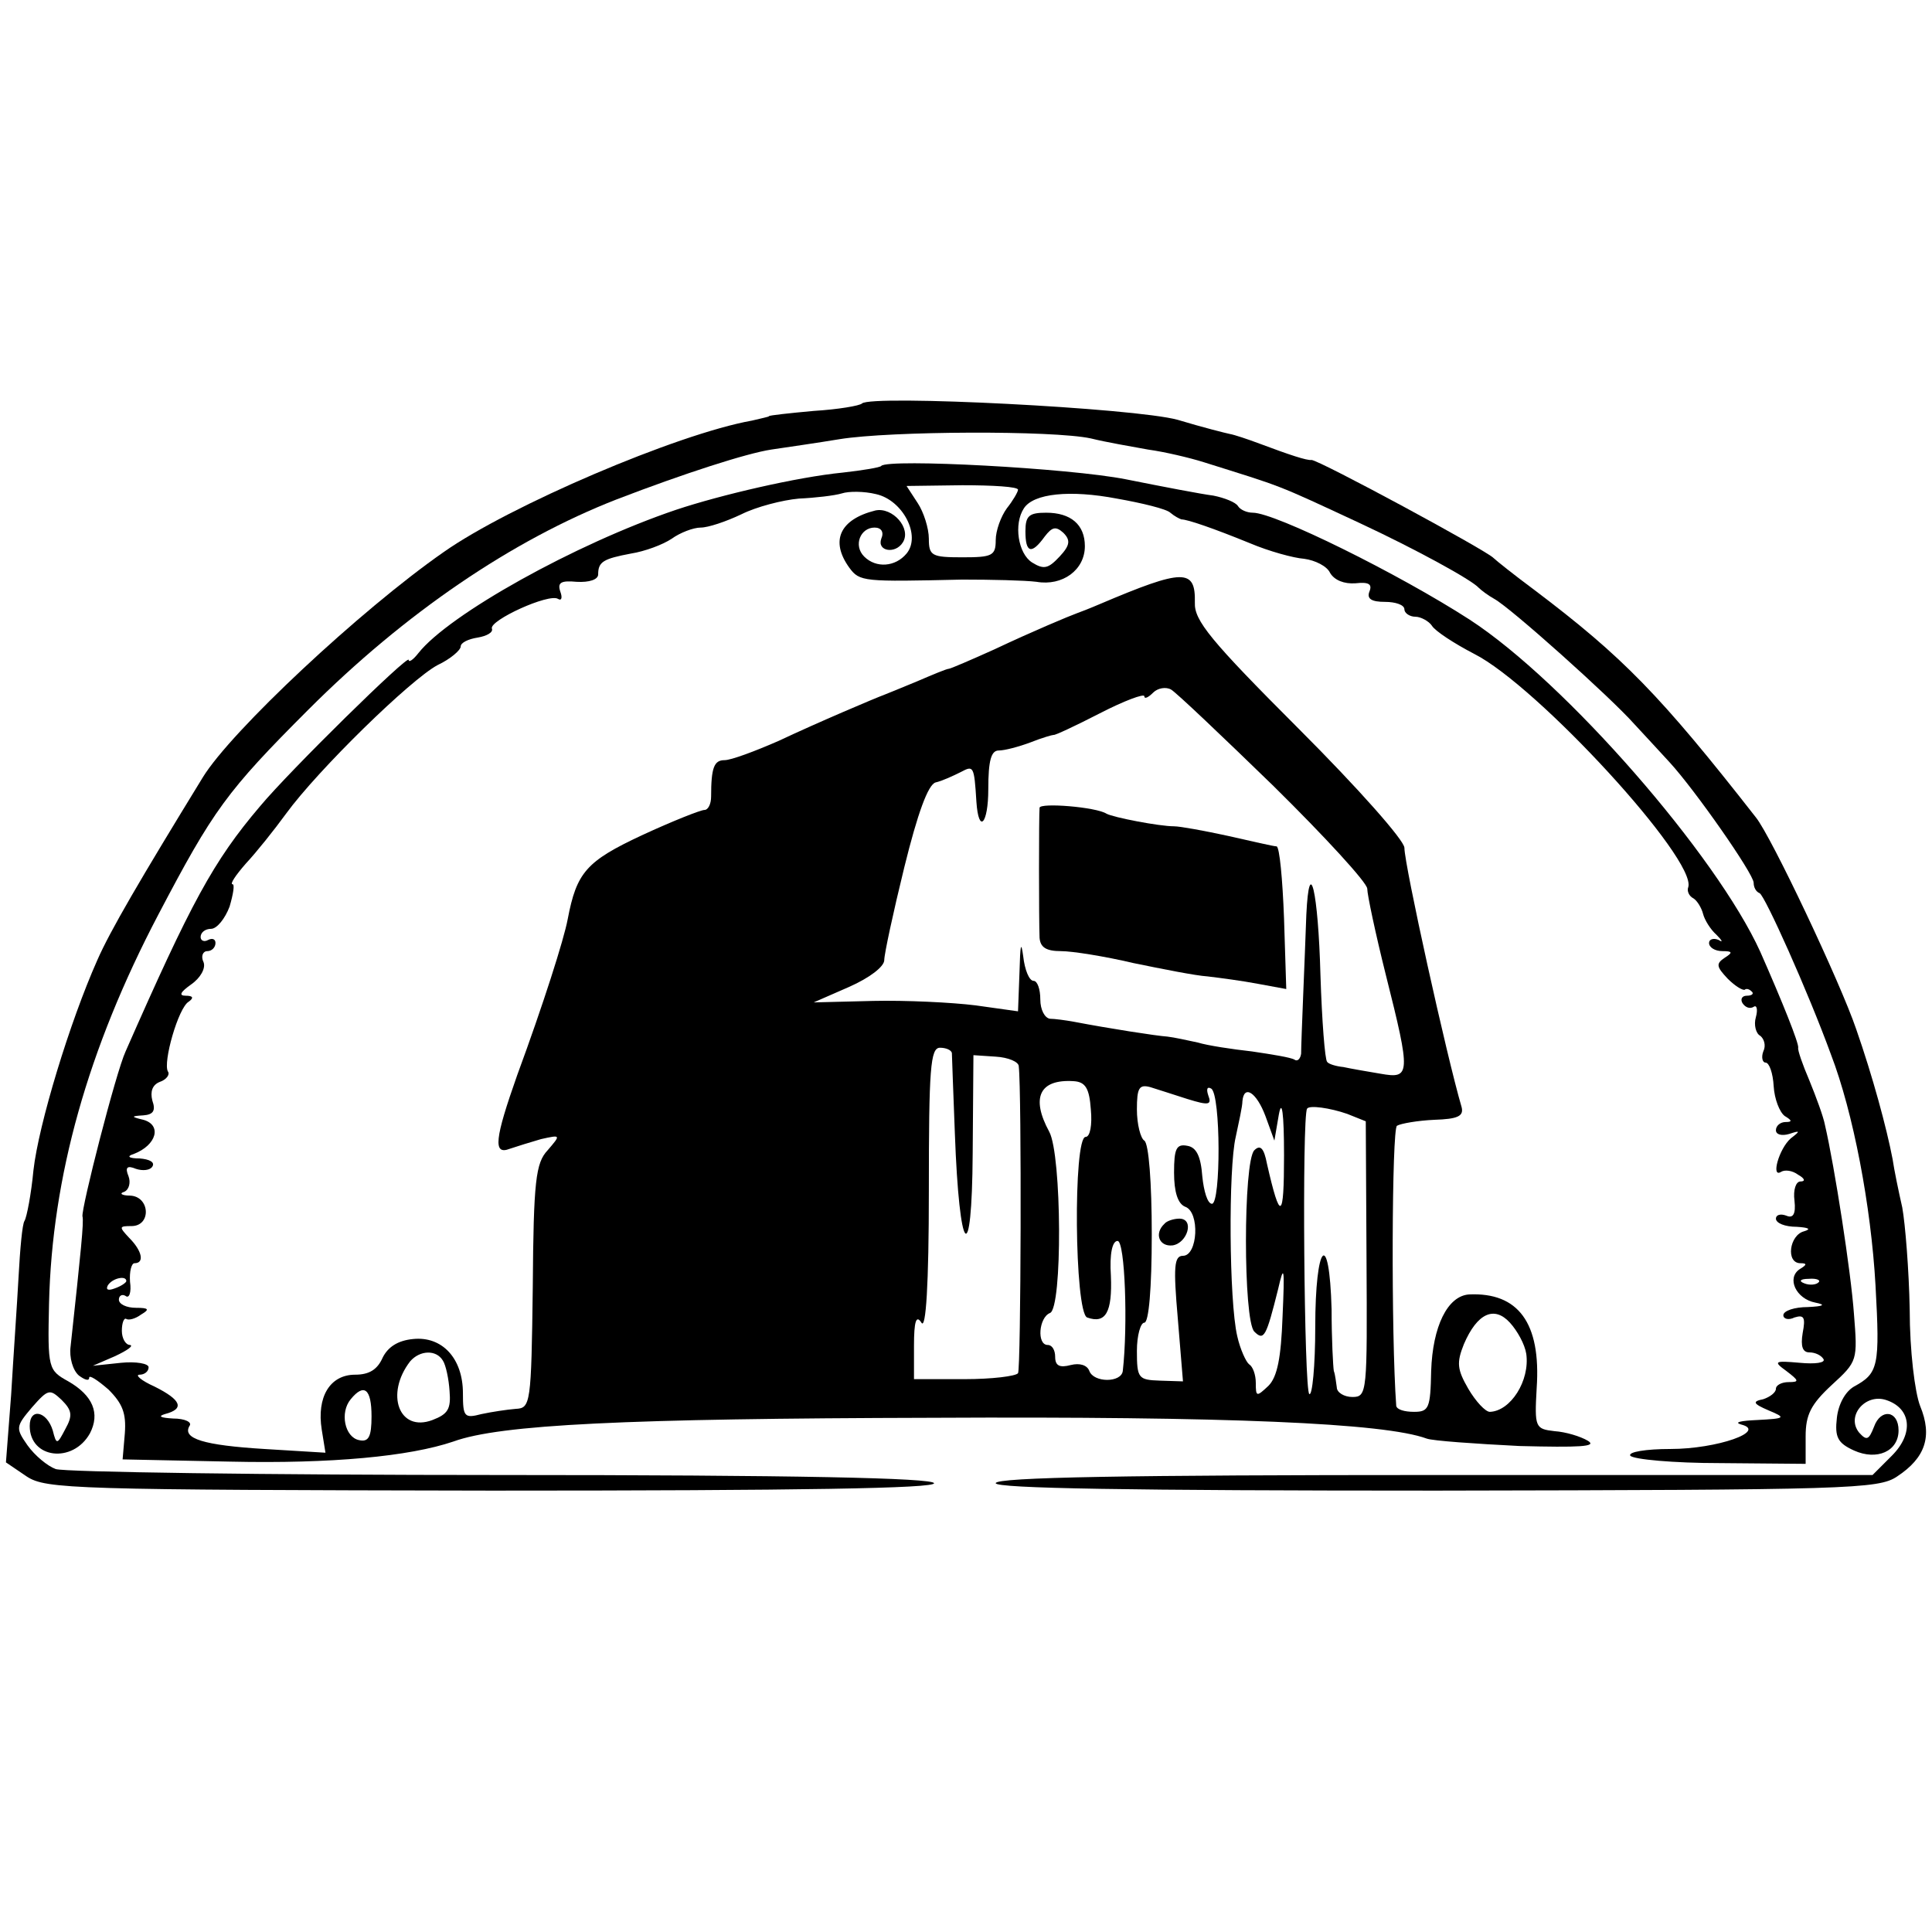 <?xml version="1.0" standalone="no"?>
<!DOCTYPE svg PUBLIC "-//W3C//DTD SVG 20010904//EN"
 "http://www.w3.org/TR/2001/REC-SVG-20010904/DTD/svg10.dtd">
<svg version="1.0" xmlns="http://www.w3.org/2000/svg"
 width="260pt" height="260pt" viewBox="0 0 260 260"
 preserveAspectRatio="xMidYMid meet">
<g transform="translate(0,260) scale(0.1,-0.1)"
fill="#000000" stroke="none">
<path d="M1160 2057 c-3 -3 -32 -8 -65 -10 -33 -3 -60 -6 -60 -7 0 -1 -11 -3
-23 -6 -101 -18 -327 -115 -415 -177 -112 -78 -286 -241 -324 -303 -84 -137
-125 -207 -142 -246 -37 -83 -79 -221 -86 -283 -3 -32 -9 -63 -12 -68 -3 -4
-6 -38 -8 -75 -2 -37 -7 -108 -10 -159 l-7 -91 28 -19 c26 -17 63 -18 626 -19
416 0 597 3 595 10 -2 7 -186 11 -583 11 -318 0 -588 4 -599 8 -11 4 -28 18
-38 32 -16 23 -16 25 6 51 22 25 24 25 40 10 14 -14 15 -21 5 -39 -11 -21 -12
-22 -17 -2 -8 26 -31 31 -31 6 0 -44 58 -51 81 -10 14 27 4 51 -29 70 -27 15
-28 17 -26 105 4 170 52 342 147 523 74 141 92 166 202 276 130 130 274 228
415 283 91 35 175 62 208 67 20 3 62 9 92 14 68 11 287 12 338 1 20 -5 55 -11
77 -15 22 -3 56 -11 75 -17 108 -34 94 -28 210 -82 75 -35 150 -76 160 -87 3
-3 12 -10 21 -15 22 -12 156 -132 188 -168 14 -15 36 -39 48 -52 34 -37 113
-150 113 -162 0 -6 3 -12 8 -14 7 -3 65 -132 96 -217 30 -78 54 -204 60 -311
6 -109 4 -118 -29 -136 -12 -7 -21 -24 -23 -42 -3 -26 1 -34 23 -44 31 -14 60
-1 60 27 0 27 -24 30 -33 5 -7 -18 -10 -19 -20 -8 -18 22 8 53 36 44 34 -11
38 -45 8 -75 l-26 -26 -590 0 c-410 0 -590 -3 -590 -11 0 -7 180 -10 593 -10
554 1 595 2 620 19 38 25 48 54 31 95 -7 18 -14 74 -14 130 -1 53 -6 115 -10
137 -5 22 -11 51 -13 65 -8 42 -27 112 -49 175 -21 62 -114 259 -135 285 -129
165 -179 216 -298 306 -27 20 -52 40 -55 43 -9 10 -235 132 -245 132 -6 -1
-30 7 -70 22 -16 6 -34 12 -40 13 -5 1 -37 9 -70 19 -58 16 -413 34 -425 22z"/>
<path d="M1186 1973 c-1 -2 -25 -6 -52 -9 -61 -6 -164 -30 -224 -50 -136 -46
-306 -141 -347 -193 -7 -9 -13 -13 -13 -9 0 8 -160 -149 -200 -197 -63 -74
-93 -130 -181 -330 -13 -28 -60 -212 -58 -222 2 -7 -2 -46 -16 -175 -2 -15 3
-32 11 -39 8 -6 14 -8 14 -3 0 4 11 -3 26 -16 19 -19 24 -32 22 -59 l-3 -35
145 -3 c136 -3 241 7 300 27 63 23 232 31 645 32 397 2 608 -7 665 -28 8 -3
65 -7 125 -10 80 -2 105 -1 92 7 -10 6 -30 12 -45 13 -26 3 -27 5 -24 58 6 88
-25 129 -91 126 -29 -2 -49 -43 -51 -103 -1 -50 -3 -55 -23 -55 -13 0 -23 3
-24 8 -7 96 -6 373 1 377 5 3 28 7 50 8 32 1 40 5 37 17 -20 68 -77 326 -77
349 0 10 -62 80 -142 160 -119 119 -141 146 -140 170 1 46 -15 46 -128 -2 -14
-6 -27 -11 -30 -12 -11 -4 -59 -24 -112 -49 -31 -14 -59 -26 -61 -26 -3 0 -22
-8 -43 -17 -22 -9 -41 -17 -44 -18 -11 -4 -89 -37 -142 -62 -32 -14 -64 -26
-73 -26 -14 0 -18 -10 -18 -49 0 -10 -4 -18 -9 -18 -5 0 -43 -15 -84 -34 -75
-35 -88 -50 -100 -113 -5 -27 -33 -115 -68 -210 -30 -85 -33 -108 -10 -99 9 3
28 9 42 13 27 6 27 6 9 -15 -16 -17 -19 -41 -20 -184 -2 -158 -3 -163 -23
-164 -12 -1 -32 -4 -46 -7 -23 -6 -25 -4 -25 28 0 47 -28 77 -67 73 -21 -2
-34 -11 -41 -25 -7 -16 -18 -23 -37 -23 -34 0 -52 -30 -45 -74 l5 -31 -82 5
c-82 5 -111 14 -101 31 4 5 -6 10 -22 10 -17 1 -21 3 -11 6 27 7 22 19 -14 37
-18 8 -27 16 -20 16 6 0 12 4 12 10 0 5 -17 8 -37 6 l-38 -4 30 13 c17 8 25
14 20 15 -6 0 -11 9 -11 19 0 11 3 18 6 16 3 -2 12 0 20 6 12 7 10 9 -7 9 -13
0 -23 5 -23 11 0 5 4 8 9 5 5 -4 8 5 6 19 -1 14 2 25 6 25 14 0 10 17 -7 34
-14 15 -14 16 3 16 27 0 25 40 -2 41 -11 0 -15 3 -8 5 7 3 9 13 6 21 -5 12 -2
15 10 10 9 -3 19 -2 22 3 4 6 -4 10 -17 11 -15 0 -18 3 -8 6 31 12 38 39 13
46 -17 4 -17 5 0 6 13 1 17 6 12 20 -3 12 0 21 10 25 9 3 14 10 11 14 -7 12
14 86 28 94 7 5 6 8 -4 8 -10 0 -7 5 7 15 13 9 20 22 17 30 -4 8 -1 15 5 15 6
0 11 5 11 11 0 5 -4 7 -10 4 -5 -3 -10 -1 -10 4 0 6 6 11 14 11 8 0 19 14 25
30 5 17 7 30 4 30 -4 0 4 12 18 28 14 15 38 45 54 67 43 59 168 181 204 200
17 8 31 20 31 25 0 5 10 10 23 12 12 2 21 7 19 12 -4 11 77 48 89 40 5 -3 6 2
3 10 -4 12 1 15 22 13 17 -1 29 3 29 10 0 17 7 21 44 28 19 3 43 12 55 20 11
8 29 15 39 15 10 0 34 8 55 18 20 10 55 19 77 21 22 1 48 4 58 7 9 3 30 3 46
-1 36 -8 61 -56 41 -80 -15 -18 -41 -20 -57 -4 -15 15 -5 39 14 39 9 0 13 -6
9 -15 -6 -17 19 -21 29 -5 12 19 -14 48 -37 43 -48 -12 -61 -41 -35 -77 14
-19 19 -19 152 -16 39 0 84 -1 100 -3 35 -6 65 16 65 48 0 29 -19 45 -52 45
-23 0 -28 -4 -28 -25 0 -29 8 -32 26 -7 10 13 15 14 25 5 10 -10 9 -17 -5 -32
-15 -16 -21 -18 -37 -8 -19 12 -25 52 -11 73 13 20 62 25 125 13 34 -6 67 -14
72 -19 6 -5 12 -8 15 -9 8 0 43 -12 92 -32 26 -11 59 -20 73 -21 15 -2 31 -10
35 -19 6 -10 19 -15 34 -14 18 2 23 -1 19 -11 -4 -10 3 -14 21 -14 14 0 26 -4
26 -10 0 -5 7 -10 15 -10 7 0 18 -6 22 -12 4 -7 30 -24 57 -38 85 -43 300
-277 288 -314 -2 -5 1 -12 7 -15 5 -3 11 -13 13 -21 2 -8 10 -21 18 -28 8 -8
9 -11 3 -7 -7 3 -13 1 -13 -4 0 -6 8 -11 18 -11 14 0 14 -2 3 -9 -12 -8 -11
-12 4 -28 10 -10 20 -16 23 -15 2 2 6 1 9 -2 4 -3 1 -6 -6 -6 -7 0 -9 -5 -6
-10 4 -6 10 -8 15 -5 4 3 6 -3 3 -14 -3 -10 0 -22 6 -25 5 -4 8 -13 4 -21 -3
-8 -1 -15 3 -15 5 0 10 -14 11 -32 1 -17 8 -35 15 -40 10 -6 10 -8 1 -8 -7 0
-13 -5 -13 -11 0 -6 8 -8 18 -5 15 5 15 4 2 -6 -16 -14 -27 -54 -13 -45 5 3
15 2 23 -4 9 -5 10 -9 3 -9 -6 0 -10 -11 -8 -26 2 -18 -2 -24 -11 -20 -8 3
-14 1 -14 -4 0 -6 12 -11 28 -11 16 -1 20 -3 10 -6 -20 -5 -25 -43 -5 -43 9 0
9 -2 -1 -8 -18 -12 -5 -40 21 -45 15 -3 11 -5 -10 -6 -18 0 -33 -5 -33 -11 0
-5 7 -7 15 -3 13 4 15 0 11 -21 -3 -18 0 -26 9 -26 8 0 16 -4 19 -9 3 -5 -11
-7 -32 -5 -34 3 -36 2 -18 -11 17 -13 18 -15 3 -15 -9 0 -17 -4 -17 -9 0 -5
-8 -11 -17 -14 -15 -3 -14 -6 7 -15 24 -10 23 -11 -15 -13 -22 -1 -32 -3 -22
-6 36 -9 -32 -33 -95 -33 -33 0 -57 -4 -54 -9 4 -5 58 -10 121 -10 l115 -1 0
37 c0 29 7 43 35 69 35 32 35 33 30 96 -4 56 -26 198 -39 254 -2 11 -12 38
-21 60 -9 21 -16 41 -15 44 1 6 -21 61 -51 129 -59 130 -262 363 -391 447 -96
62 -262 144 -292 144 -8 0 -17 4 -20 9 -3 5 -18 11 -33 14 -16 2 -68 12 -118
22 -76 15 -319 28 -329 18z m184 -32 c0 -3 -7 -15 -15 -25 -8 -11 -15 -30 -15
-43 0 -21 -5 -23 -45 -23 -41 0 -45 2 -45 25 0 14 -7 36 -15 48 l-15 23 75 1
c41 0 75 -2 75 -6z m344 -399 c69 -68 126 -130 126 -138 0 -8 11 -60 25 -116
34 -135 33 -140 -7 -133 -18 3 -41 7 -50 9 -10 1 -20 4 -22 7 -3 3 -7 55 -9
117 -3 112 -15 164 -19 81 -2 -58 -7 -170 -7 -187 -1 -7 -5 -11 -9 -8 -5 3
-30 7 -57 11 -27 3 -60 8 -73 12 -14 3 -32 7 -41 8 -15 1 -79 11 -126 20 -11
2 -26 4 -32 4 -7 1 -13 12 -13 26 0 14 -4 25 -9 25 -6 0 -12 15 -14 33 -3 22
-4 15 -5 -21 l-2 -53 -57 8 c-32 4 -94 7 -138 6 l-80 -2 48 21 c27 12 47 27
47 36 0 8 12 64 27 125 18 73 32 111 42 114 9 2 24 9 34 14 17 9 18 9 21 -40
3 -44 16 -30 16 17 0 39 4 52 14 52 8 0 27 5 43 11 15 6 29 10 31 10 1 -1 29
12 62 29 33 17 60 27 60 23 0 -4 5 -2 12 5 6 6 17 8 24 4 7 -4 69 -63 138
-130z m-433 -359 c0 -5 2 -53 4 -108 6 -165 23 -185 24 -27 l1 132 30 -2 c17
-1 31 -7 31 -13 4 -34 3 -408 -1 -413 -3 -4 -35 -8 -72 -8 l-68 0 0 45 c0 33
3 42 10 31 6 -10 10 50 10 178 0 164 2 192 15 192 8 0 15 -3 16 -7z m187 -76
c2 -21 -1 -37 -7 -37 -17 0 -15 -236 2 -243 25 -9 34 7 32 56 -2 30 2 47 9 47
10 0 14 -114 7 -175 -2 -16 -39 -16 -45 0 -3 8 -13 11 -25 8 -15 -4 -21 -1
-21 11 0 9 -4 16 -10 16 -15 0 -12 37 3 43 17 6 16 213 -1 244 -25 46 -13 71
33 68 16 -1 21 -10 23 -38z m130 14 c29 -9 33 -8 28 5 -3 9 -1 12 4 9 13 -8
13 -155 1 -155 -6 0 -11 17 -13 37 -2 27 -8 39 -20 41 -15 3 -18 -4 -18 -36 0
-26 5 -42 15 -46 20 -7 17 -66 -3 -66 -12 0 -13 -15 -7 -84 l7 -85 -31 1 c-29
1 -31 3 -31 40 0 21 5 38 10 38 6 0 10 46 10 119 0 69 -4 122 -10 126 -5 3
-10 22 -10 42 0 29 3 34 18 30 9 -3 32 -10 50 -16z m105 -23 l12 -33 6 35 c4
22 7 3 7 -55 0 -87 -5 -90 -23 -11 -4 21 -9 26 -17 18 -15 -15 -15 -229 0
-244 13 -13 16 -7 32 57 8 35 9 30 6 -37 -2 -55 -7 -81 -19 -93 -16 -15 -17
-15 -17 4 0 11 -4 22 -9 25 -4 3 -12 20 -16 38 -11 47 -12 226 -2 268 4 19 9
41 9 48 2 23 19 12 31 -20z m110 3 l25 -10 1 -185 c1 -180 1 -186 -19 -186
-11 0 -21 6 -21 13 -1 6 -2 17 -4 22 -1 6 -3 43 -3 83 -3 110 -22 89 -22 -24
0 -52 -4 -93 -8 -90 -7 4 -10 373 -3 384 3 5 31 1 54 -7z m-1643 -225 c0 -2
-7 -7 -16 -10 -8 -3 -12 -2 -9 4 6 10 25 14 25 6z m2277 -2 c-3 -3 -12 -4 -19
-1 -8 3 -5 6 6 6 11 1 17 -2 13 -5z m-393 -96 c5 -36 -21 -77 -49 -78 -6 0
-19 14 -29 31 -15 26 -16 35 -6 60 18 42 41 52 62 29 10 -11 20 -29 22 -42z
m-1458 -9 c4 -6 8 -25 9 -41 2 -24 -2 -31 -23 -39 -45 -17 -64 35 -30 79 13
15 35 16 44 1z m-96 -75 c0 -28 -4 -35 -17 -32 -19 4 -26 37 -11 55 18 22 28
14 28 -23z"/>
<path d="M1399 1513 c-1 -10 -1 -151 0 -175 1 -13 9 -18 29 -18 15 0 59 -7 97
-16 39 -8 84 -17 100 -18 17 -2 47 -6 68 -10 l38 -7 -3 95 c-2 53 -6 96 -10
97 -4 0 -34 7 -65 14 -32 7 -65 13 -73 13 -20 0 -82 12 -91 17 -14 9 -89 15
-90 8z"/>
<path d="M1567 953 c-14 -13 -7 -31 11 -29 20 3 30 36 9 36 -7 0 -17 -3 -20
-7z"/>
</g>
</svg>
